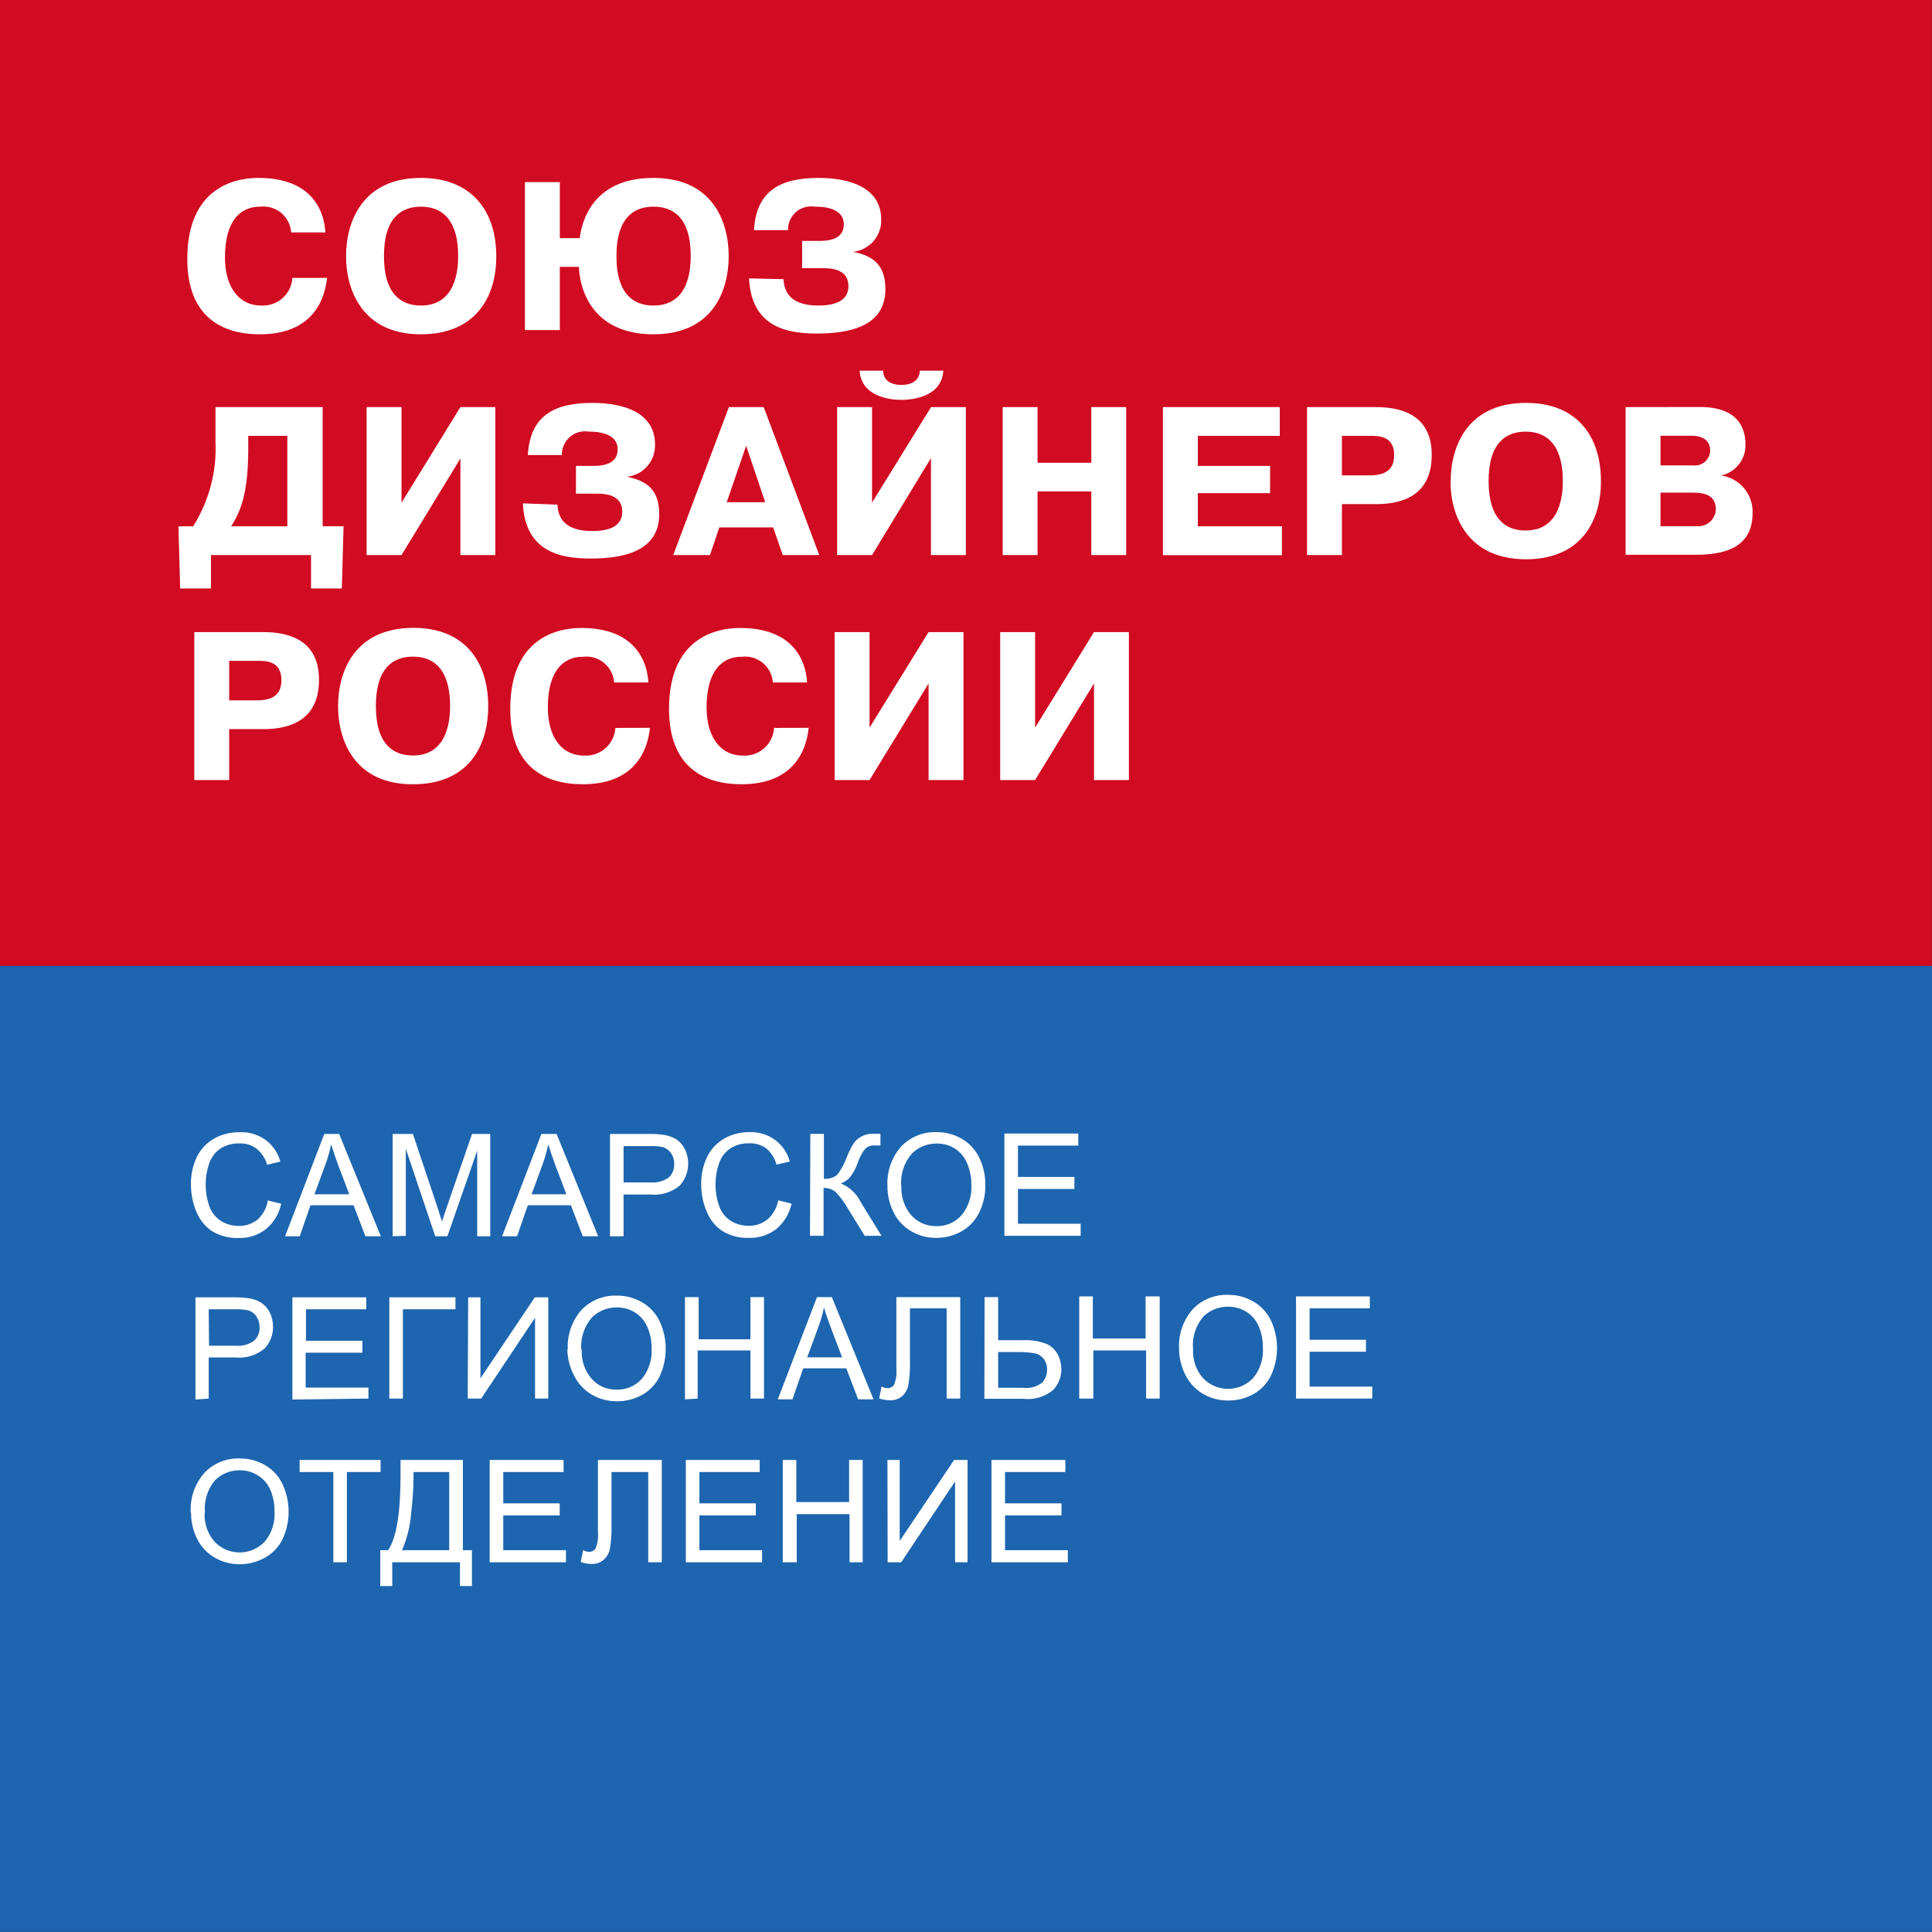 <?xml version="1.0" encoding="UTF-8"?> <svg xmlns="http://www.w3.org/2000/svg" width="122" height="122" viewBox="0 0 122 122" fill="none"><rect x="0" y="0" width="122" height="122" fill="#333333" stroke="none"/> <g clip-path="url(#clip0_1_2743)"> <path d="M121.993 0H0V60.997H121.993V0Z" fill="#D10B21"></path> <path d="M122 60.997H0V121.994H122V60.997Z" fill="#1D65AF"></path> <path d="M63.425 78.039V71.579H68.09V72.34H64.281V74.319H67.845V75.081H64.281V77.278H68.24V78.039H63.425ZM56.923 74.911C56.887 75.581 57.111 76.238 57.549 76.747C57.748 76.966 57.992 77.14 58.264 77.257C58.536 77.374 58.83 77.432 59.126 77.427C59.424 77.436 59.72 77.38 59.994 77.263C60.268 77.145 60.513 76.969 60.711 76.747C61.159 76.21 61.383 75.521 61.337 74.822C61.345 74.356 61.254 73.892 61.071 73.462C60.916 73.085 60.651 72.763 60.31 72.537C59.966 72.319 59.567 72.206 59.16 72.211C58.872 72.206 58.585 72.258 58.317 72.365C58.048 72.471 57.803 72.629 57.596 72.83C57.347 73.112 57.157 73.442 57.039 73.8C56.921 74.158 56.877 74.535 56.909 74.911H56.923ZM56.039 74.911C55.988 73.994 56.298 73.093 56.903 72.401C57.189 72.101 57.536 71.864 57.92 71.707C58.305 71.55 58.718 71.476 59.133 71.49C59.7 71.482 60.258 71.63 60.745 71.918C61.22 72.197 61.602 72.612 61.84 73.109C62.099 73.647 62.229 74.239 62.221 74.836C62.231 75.447 62.093 76.051 61.819 76.597C61.573 77.092 61.182 77.5 60.697 77.767C60.219 78.032 59.68 78.17 59.133 78.168C58.558 78.178 57.993 78.024 57.501 77.726C57.027 77.442 56.648 77.023 56.413 76.523C56.16 76.016 56.032 75.457 56.039 74.891V74.911ZM51.169 71.599H52.026V74.435C52.32 74.461 52.612 74.379 52.849 74.204C53.11 73.875 53.315 73.505 53.455 73.109C53.577 72.798 53.725 72.498 53.897 72.211C54.023 72.025 54.194 71.873 54.393 71.769C54.602 71.655 54.835 71.595 55.073 71.592H55.597V72.333H55.25C55.141 72.323 55.031 72.335 54.927 72.369C54.823 72.403 54.727 72.458 54.645 72.531C54.446 72.776 54.292 73.055 54.189 73.353C54.071 73.729 53.884 74.079 53.638 74.387C53.482 74.535 53.3 74.653 53.101 74.734C53.642 74.954 54.083 75.365 54.339 75.89L55.665 78.039H54.604L53.523 76.285C53.316 75.923 53.067 75.587 52.781 75.285C52.566 75.101 52.289 75.004 52.006 75.013V78.039H51.149L51.169 71.599ZM49.129 75.795L49.986 76.006C49.851 76.633 49.511 77.198 49.02 77.611C48.532 77.987 47.93 78.184 47.313 78.168C46.719 78.195 46.13 78.046 45.62 77.74C45.171 77.441 44.825 77.011 44.627 76.509C44.394 75.963 44.276 75.375 44.28 74.782C44.266 74.172 44.399 73.568 44.668 73.02C44.911 72.539 45.293 72.142 45.763 71.878C46.243 71.618 46.781 71.484 47.327 71.49C47.909 71.469 48.481 71.643 48.952 71.987C49.402 72.326 49.727 72.804 49.877 73.347L49.034 73.544C48.928 73.144 48.702 72.786 48.388 72.517C48.075 72.293 47.697 72.181 47.313 72.197C46.871 72.18 46.436 72.304 46.069 72.551C45.746 72.79 45.508 73.126 45.389 73.51C45.253 73.909 45.184 74.327 45.185 74.748C45.175 75.237 45.256 75.723 45.423 76.183C45.56 76.567 45.824 76.893 46.171 77.108C46.502 77.305 46.88 77.408 47.266 77.407C47.706 77.42 48.136 77.272 48.476 76.992C48.83 76.672 49.066 76.244 49.15 75.775L49.129 75.795ZM39.377 74.666H41.05C41.466 74.704 41.882 74.596 42.226 74.36C42.344 74.249 42.436 74.113 42.496 73.963C42.556 73.813 42.582 73.651 42.573 73.49C42.578 73.247 42.506 73.009 42.369 72.809C42.237 72.624 42.045 72.489 41.825 72.429C41.563 72.38 41.296 72.362 41.029 72.374H39.377V74.666ZM38.52 78.066V71.606H40.961C41.289 71.599 41.617 71.619 41.941 71.667C42.226 71.71 42.499 71.812 42.743 71.966C42.965 72.128 43.143 72.343 43.26 72.592C43.433 72.961 43.494 73.374 43.435 73.778C43.376 74.181 43.199 74.559 42.927 74.863C42.666 75.081 42.364 75.243 42.039 75.34C41.715 75.437 41.373 75.467 41.036 75.428H39.377V78.066H38.52ZM33.569 75.414H35.766L35.086 73.626C34.882 73.081 34.732 72.626 34.623 72.265C34.532 72.687 34.414 73.103 34.269 73.51L33.569 75.414ZM31.706 78.066L34.188 71.606H35.147L37.772 78.066H36.799L36.051 76.108H33.331L32.651 78.066H31.706ZM24.796 78.066V71.606H26.074L27.605 76.176C27.745 76.602 27.847 76.922 27.911 77.135C27.985 76.897 28.101 76.557 28.257 76.101L29.808 71.606H30.957V78.066H30.134V72.66L28.251 78.066H27.482L25.625 72.537V78.039L24.796 78.066ZM19.858 75.414H22.055L21.375 73.626C21.178 73.081 21.021 72.626 20.913 72.265C20.825 72.688 20.707 73.104 20.559 73.51L19.858 75.414ZM18.002 78.066L20.477 71.606H21.416L24.048 78.066H23.075L22.327 76.108H19.607L18.927 78.066H18.002ZM16.9 75.802L17.757 76.013C17.628 76.642 17.287 77.209 16.791 77.618C16.306 77.995 15.705 78.192 15.091 78.175C14.495 78.201 13.904 78.052 13.391 77.747C12.945 77.444 12.6 77.015 12.398 76.516C12.171 75.968 12.055 75.381 12.058 74.788C12.044 74.179 12.177 73.575 12.445 73.027C12.689 72.546 13.07 72.148 13.54 71.885C14.02 71.624 14.559 71.49 15.105 71.497C15.705 71.463 16.299 71.638 16.785 71.993C17.234 72.331 17.557 72.81 17.703 73.353L16.866 73.551C16.754 73.145 16.516 72.785 16.186 72.524C15.877 72.299 15.5 72.187 15.118 72.204C14.676 72.187 14.241 72.311 13.874 72.558C13.551 72.797 13.313 73.133 13.194 73.517C13.058 73.915 12.989 74.334 12.99 74.754C12.98 75.243 13.061 75.73 13.228 76.189C13.365 76.574 13.629 76.9 13.976 77.114C14.305 77.311 14.681 77.414 15.064 77.414C15.507 77.428 15.939 77.28 16.281 76.999C16.626 76.674 16.851 76.243 16.921 75.775L16.9 75.802Z" fill="white"></path> <path d="M81.841 88.316V81.862H86.5V82.617H82.698V84.603H86.255V85.358H82.698V87.561H86.656V88.316H81.841ZM75.34 85.188C75.298 85.858 75.523 86.518 75.965 87.024C76.169 87.238 76.414 87.409 76.686 87.525C76.958 87.642 77.251 87.702 77.546 87.702C77.842 87.702 78.135 87.642 78.407 87.525C78.678 87.409 78.924 87.238 79.128 87.024C79.572 86.487 79.793 85.801 79.746 85.106C79.755 84.639 79.665 84.175 79.481 83.746C79.32 83.371 79.05 83.054 78.706 82.835C78.359 82.619 77.958 82.508 77.55 82.515C77.262 82.51 76.976 82.562 76.709 82.668C76.442 82.774 76.198 82.933 75.992 83.134C75.749 83.418 75.565 83.75 75.453 84.107C75.341 84.465 75.302 84.842 75.34 85.215V85.188ZM74.455 85.188C74.401 84.268 74.712 83.364 75.319 82.671C75.606 82.371 75.953 82.135 76.337 81.98C76.722 81.823 77.135 81.751 77.55 81.767C78.116 81.76 78.673 81.908 79.162 82.195C79.637 82.474 80.018 82.888 80.257 83.385C80.51 83.931 80.641 84.525 80.641 85.126C80.641 85.728 80.51 86.322 80.257 86.867C80.011 87.365 79.62 87.775 79.134 88.044C78.653 88.306 78.112 88.442 77.563 88.438C76.989 88.447 76.423 88.293 75.931 87.996C75.46 87.711 75.083 87.295 74.843 86.799C74.595 86.303 74.462 85.756 74.455 85.201V85.188ZM68.151 88.316V81.862H69.008V84.521H72.34V81.862H73.231V88.316H72.374V85.276H69.042V88.316H68.151ZM63.03 87.636H64.587C64.806 87.665 65.028 87.65 65.241 87.592C65.454 87.534 65.652 87.433 65.825 87.296C66.018 87.071 66.122 86.783 66.118 86.487C66.127 86.243 66.052 86.003 65.907 85.806C65.768 85.628 65.57 85.505 65.349 85.46C64.961 85.393 64.567 85.365 64.173 85.378H63.03V87.636ZM62.173 81.91H63.03V84.63H64.567C65.1 84.599 65.634 84.685 66.131 84.882C66.425 85.03 66.663 85.268 66.811 85.562C66.948 85.839 67.02 86.143 67.022 86.453C67.027 86.939 66.844 87.409 66.512 87.765C66.25 87.984 65.946 88.148 65.618 88.245C65.291 88.342 64.947 88.371 64.608 88.329H62.16L62.173 81.91ZM56.603 81.91H60.636V88.316H59.779V82.617H57.46V85.942C57.475 86.441 57.444 86.939 57.365 87.432C57.318 87.713 57.179 87.972 56.971 88.166C56.752 88.343 56.476 88.435 56.195 88.425C55.964 88.417 55.736 88.378 55.515 88.309L55.665 87.554C55.776 87.614 55.899 87.648 56.025 87.656C56.111 87.662 56.196 87.646 56.273 87.607C56.349 87.569 56.414 87.511 56.461 87.439C56.588 87.112 56.636 86.76 56.603 86.412V81.91ZM50.972 85.711H53.176L52.496 83.923C52.292 83.379 52.135 82.93 52.033 82.562C51.943 82.986 51.823 83.401 51.673 83.807L50.972 85.711ZM49.116 88.364L51.591 81.91H52.53L55.161 88.364H54.189L53.441 86.405H50.721L50.041 88.364H49.116ZM43.253 88.364V81.91H44.117V84.569H47.388V81.91H48.245V88.316H47.388V85.276H44.056V88.316L43.253 88.364ZM36.738 85.235C36.7 85.905 36.924 86.564 37.364 87.071C37.562 87.293 37.805 87.468 38.078 87.586C38.35 87.703 38.645 87.76 38.941 87.751C39.239 87.761 39.535 87.705 39.809 87.587C40.083 87.47 40.328 87.294 40.526 87.071C40.97 86.535 41.192 85.849 41.145 85.154C41.154 84.686 41.063 84.223 40.88 83.793C40.718 83.419 40.448 83.102 40.105 82.882C39.76 82.667 39.361 82.556 38.955 82.562C38.666 82.557 38.38 82.609 38.111 82.716C37.843 82.822 37.598 82.98 37.391 83.181C37.147 83.458 36.961 83.78 36.843 84.129C36.725 84.478 36.678 84.847 36.704 85.215L36.738 85.235ZM35.854 85.235C35.8 84.316 36.11 83.411 36.718 82.719C37.005 82.419 37.352 82.184 37.736 82.028C38.121 81.872 38.534 81.799 38.948 81.814C39.515 81.807 40.072 81.955 40.56 82.243C41.035 82.522 41.417 82.936 41.655 83.433C41.908 83.978 42.039 84.573 42.039 85.174C42.039 85.775 41.908 86.37 41.655 86.915C41.41 87.412 41.018 87.823 40.533 88.091C40.052 88.355 39.511 88.491 38.962 88.486C38.387 88.493 37.822 88.34 37.33 88.044C36.861 87.757 36.483 87.341 36.242 86.847C35.977 86.338 35.835 85.775 35.827 85.201L35.854 85.235ZM29.563 81.923H30.338V87.037L33.773 81.923H34.623V88.316H33.786V83.215L30.386 88.316H29.536L29.563 81.923ZM24.585 81.923H28.761V82.678H25.442V88.316H24.585V81.923ZM18.464 88.377V81.923H23.13V82.678H19.321V84.664H22.885V85.419H19.301V87.622H23.266V88.316L18.464 88.377ZM13.2 84.977H14.867C15.284 85.019 15.702 84.907 16.043 84.664C16.161 84.555 16.254 84.42 16.314 84.271C16.374 84.122 16.4 83.961 16.39 83.8C16.395 83.558 16.323 83.32 16.186 83.12C16.06 82.931 15.868 82.796 15.649 82.739C15.387 82.688 15.12 82.667 14.853 82.678H13.18L13.2 84.977ZM12.344 88.377V81.923H14.744C15.074 81.916 15.404 81.937 15.73 81.984C16.015 82.023 16.287 82.125 16.526 82.284C16.75 82.442 16.93 82.655 17.05 82.903C17.178 83.179 17.244 83.481 17.24 83.787C17.248 84.291 17.061 84.778 16.716 85.147C16.456 85.365 16.155 85.529 15.83 85.627C15.505 85.725 15.163 85.756 14.826 85.718H13.18V88.316L12.344 88.377Z" fill="white"></path> <path d="M62.608 98.653V92.192H67.274V92.953H63.465V94.932H67.029V95.694H63.465V97.891H67.43V98.653H62.608ZM56.039 92.192H56.814V97.306L60.248 92.192H61.099V98.653H60.31V93.552L56.909 98.653H56.052L56.039 92.192ZM49.428 98.653V92.192H50.285V94.851H53.618V92.192H54.475V98.653H53.645V95.612H50.312V98.653H49.428ZM43.308 98.653V92.192H47.973V92.953H44.164V94.932H47.728V95.694H44.164V97.891H48.123V98.653H43.308ZM37.758 92.192H41.791V98.653H40.934V92.953H38.615V96.279C38.63 96.775 38.598 97.272 38.52 97.762C38.475 98.046 38.334 98.305 38.119 98.496C37.905 98.679 37.631 98.773 37.35 98.761C37.119 98.754 36.889 98.713 36.67 98.639L36.82 97.884C36.93 97.948 37.053 97.985 37.18 97.993C37.265 97.997 37.35 97.979 37.426 97.941C37.502 97.903 37.568 97.846 37.615 97.775C37.741 97.448 37.79 97.097 37.758 96.748V92.192ZM30.923 98.653V92.192H35.589V92.953H31.78V94.932H35.344V95.694H31.78V97.891H35.738V98.653H30.923ZM28.366 92.953H26.115V93.28C26.104 94.034 26.054 94.788 25.965 95.538C25.905 96.349 25.71 97.144 25.387 97.891H28.366V92.953ZM25.292 92.192H29.23V97.891H29.801V100.155H29.046V98.653H24.769V100.155H24.014V97.891H24.51C25.036 97.111 25.297 95.524 25.292 93.13V92.192ZM21.049 98.653V92.953H18.92V92.192H24.034V92.953H21.905V98.653H21.049ZM12.921 95.524C12.885 96.195 13.112 96.854 13.554 97.36C13.758 97.573 14.003 97.741 14.274 97.857C14.546 97.972 14.837 98.032 15.132 98.032C15.426 98.032 15.718 97.972 15.989 97.857C16.26 97.741 16.505 97.573 16.71 97.36C17.158 96.823 17.382 96.134 17.335 95.436C17.343 94.969 17.253 94.505 17.07 94.076C16.908 93.701 16.635 93.386 16.288 93.171C15.945 92.952 15.545 92.839 15.139 92.845C14.851 92.841 14.565 92.894 14.297 93.001C14.03 93.109 13.787 93.268 13.581 93.47C13.343 93.753 13.164 94.08 13.054 94.433C12.944 94.785 12.906 95.156 12.942 95.524H12.921ZM12.044 95.524C11.989 94.604 12.299 93.7 12.908 93.008C13.193 92.707 13.539 92.47 13.922 92.313C14.305 92.156 14.718 92.082 15.132 92.097C15.7 92.089 16.26 92.237 16.75 92.525C17.225 92.802 17.604 93.218 17.838 93.715C18.094 94.261 18.226 94.857 18.226 95.46C18.226 96.062 18.094 96.658 17.838 97.204C17.592 97.701 17.198 98.11 16.71 98.374C16.231 98.638 15.693 98.777 15.145 98.775C14.571 98.784 14.005 98.631 13.513 98.333C13.04 98.047 12.662 97.628 12.425 97.129C12.182 96.625 12.058 96.071 12.065 95.51L12.044 95.524Z" fill="white"></path> <path d="M20.654 17.547C20.505 18.948 19.722 21.11 16.41 21.11C14.023 21.11 11.827 20.015 11.827 16.35C11.827 11.419 15.424 11.235 16.329 11.235C19.654 11.235 20.477 13.276 20.545 14.677H18.383C18.368 14.44 18.305 14.209 18.197 13.997C18.09 13.786 17.941 13.598 17.759 13.446C17.577 13.294 17.366 13.181 17.139 13.113C16.912 13.045 16.673 13.024 16.438 13.051C15.941 13.051 14.207 13.14 14.207 16.268C14.207 18.029 15.009 19.294 16.506 19.294C16.997 19.32 17.478 19.151 17.845 18.824C18.212 18.497 18.434 18.037 18.464 17.547H20.654Z" fill="white"></path> <path d="M28.931 16.173C28.931 15.316 28.822 13.051 26.578 13.051C25.367 13.051 24.245 13.731 24.245 16.173C24.245 18.614 25.367 19.294 26.578 19.294C28.822 19.294 28.931 16.962 28.931 16.173ZM21.851 16.173C21.851 13.996 22.892 11.235 26.578 11.235C29.794 11.235 31.338 13.344 31.338 16.173C31.338 19.002 29.828 21.11 26.578 21.11C22.905 21.11 21.851 18.349 21.851 16.173Z" fill="white"></path> <path d="M41.267 13.051C39.023 13.051 38.928 15.316 38.928 16.173C38.928 17.03 39.023 19.294 41.267 19.294C43.512 19.294 43.614 16.989 43.614 16.173C43.614 15.357 43.546 13.051 41.267 13.051ZM36.609 15.037C36.711 14.187 37.289 11.235 41.254 11.235C45.001 11.235 46.014 13.996 46.014 16.173C46.014 18.349 45.022 21.11 41.254 21.11C37.622 21.11 36.622 18.56 36.554 16.853H35.351V20.845H33.147V11.501H35.351V15.037H36.609Z" fill="white"></path> <path d="M49.476 17.628C49.517 18.587 50.081 19.294 51.679 19.294C53.278 19.294 53.577 18.614 53.577 18.07C53.577 17.002 52.509 16.934 51.979 16.934H50.653V15.214H51.747C52.373 15.214 53.284 15.091 53.284 14.173C53.284 13.038 51.775 13.051 51.469 13.051C51.255 13.015 51.037 13.026 50.829 13.085C50.62 13.143 50.428 13.247 50.264 13.389C50.101 13.53 49.971 13.707 49.884 13.905C49.797 14.103 49.755 14.318 49.762 14.534H47.612C47.755 12.011 49.319 11.235 51.693 11.235C53.788 11.235 55.644 11.915 55.644 13.861C55.661 14.362 55.487 14.851 55.158 15.229C54.828 15.608 54.368 15.848 53.869 15.901C55.229 16.166 55.91 16.819 55.91 18.261C55.91 20.634 53.604 21.062 51.571 21.062C49.666 21.062 47.449 20.634 47.3 17.581L49.476 17.628Z" fill="white"></path> <path d="M15.676 27.523V28.631C15.635 30.712 15.383 32.032 14.595 33.236H18.145V27.523H15.676ZM21.695 33.236L21.586 37.16H19.641V35.051H13.323V37.16H11.378L11.269 33.236H12.194C13.206 31.635 13.7 29.761 13.608 27.87V25.707H20.375V33.229L21.695 33.236Z" fill="white"></path> <path d="M29.073 25.707H31.277V35.051H29.073V28.951L25.354 35.051H23.15V25.707H25.354V31.746L29.073 25.707Z" fill="white"></path> <path d="M35.201 31.868C35.242 32.827 35.8 33.534 37.404 33.534C39.01 33.534 39.295 32.854 39.295 32.31C39.295 31.242 38.227 31.174 37.697 31.174H36.371V29.42H37.466C38.098 29.42 39.003 29.297 39.003 28.379C39.003 27.244 37.493 27.257 37.187 27.257C36.974 27.221 36.756 27.232 36.548 27.29C36.341 27.348 36.148 27.451 35.985 27.593C35.822 27.734 35.692 27.909 35.605 28.106C35.517 28.303 35.475 28.517 35.48 28.733H33.331C33.48 26.217 35.038 25.441 37.411 25.441C39.506 25.441 41.363 26.122 41.363 28.067C41.379 28.568 41.205 29.057 40.876 29.436C40.547 29.814 40.086 30.054 39.587 30.107C40.948 30.372 41.628 31.025 41.628 32.467C41.628 34.84 39.316 35.269 37.289 35.269C35.378 35.269 33.161 34.84 33.018 31.787L35.201 31.868Z" fill="white"></path> <path d="M48.32 31.712L47.116 28.148L45.892 31.712H48.32ZM48.225 25.707L51.734 35.051H49.428L48.823 33.303H45.423L44.831 35.051H42.512L46.028 25.707H48.225Z" fill="white"></path> <path d="M55.767 23.408C55.767 23.878 56.086 24.306 56.923 24.306C57.759 24.306 58.072 23.878 58.086 23.408H59.568C59.466 25.17 57.365 25.251 56.923 25.251C56.243 25.251 54.386 25.068 54.284 23.408H55.767ZM58.793 25.707H60.99V35.051H58.786V28.93L55.066 35.051H52.863V25.707H55.066V31.739L58.793 25.707Z" fill="white"></path> <path d="M65.519 35.051H63.316V25.707H65.519V29.223H68.913V25.707H71.116V35.051H68.913V31.032H65.519V35.051Z" fill="white"></path> <path d="M80.202 29.42V31.141H75.639V33.236H80.95V35.058H73.435V25.707H80.814V27.523H75.639V29.42H80.202Z" fill="white"></path> <path d="M84.738 30.019H86.459C87.513 30.019 88.037 29.645 88.037 28.733C88.037 27.468 86.955 27.523 86.459 27.523H84.738V30.019ZM86.887 25.707C88.771 25.707 90.41 26.387 90.41 28.727C90.41 31.658 87.969 31.835 86.833 31.835H84.738V35.051H82.535V25.707H86.887Z" fill="white"></path> <path d="M98.687 30.379C98.687 29.522 98.578 27.257 96.334 27.257C95.123 27.257 94.001 27.937 94.001 30.379C94.001 32.82 95.123 33.5 96.334 33.5C98.578 33.5 98.687 31.168 98.687 30.379ZM91.607 30.379C91.607 28.203 92.654 25.441 96.368 25.441C99.585 25.441 101.094 27.55 101.094 30.379C101.094 33.208 99.585 35.316 96.368 35.316C92.654 35.316 91.594 32.548 91.594 30.379H91.607Z" fill="white"></path> <path d="M104.855 33.229H107.133C107.283 33.243 107.434 33.226 107.577 33.18C107.721 33.134 107.853 33.06 107.967 32.961C108.081 32.863 108.173 32.742 108.239 32.607C108.305 32.472 108.343 32.325 108.351 32.175C108.351 31.277 107.671 31.107 106.855 31.107H104.855V33.229ZM104.855 29.386H106.895C107.033 29.406 107.173 29.396 107.306 29.356C107.439 29.316 107.562 29.248 107.666 29.156C107.77 29.064 107.853 28.951 107.909 28.824C107.965 28.697 107.993 28.559 107.99 28.421C107.99 28.04 107.773 27.516 106.8 27.516H104.855V29.386ZM107.337 25.7C109.779 25.7 110.221 27.06 110.221 28.074C110.231 28.527 110.084 28.97 109.803 29.326C109.523 29.682 109.127 29.929 108.684 30.026C109.252 30.106 109.77 30.395 110.137 30.836C110.504 31.277 110.694 31.839 110.67 32.413C110.67 34.657 108.752 35.031 107.093 35.031H102.652V25.707L107.337 25.7Z" fill="white"></path> <path d="M14.472 44.226H16.193C17.247 44.226 17.771 43.852 17.771 42.94C17.771 41.675 16.689 41.73 16.193 41.73H14.472V44.226ZM16.621 39.914C18.505 39.914 20.144 40.594 20.144 42.934C20.144 45.865 17.703 46.042 16.567 46.042H14.472V49.258H12.269V39.914H16.621Z" fill="white"></path> <path d="M28.421 44.586C28.421 43.729 28.312 41.464 26.074 41.464C24.857 41.464 23.735 42.144 23.735 44.586C23.735 47.027 24.857 47.707 26.074 47.707C28.312 47.707 28.421 45.375 28.421 44.586ZM21.348 44.586C21.348 42.41 22.388 39.648 26.108 39.648C29.325 39.648 30.828 41.757 30.828 44.586C30.828 47.415 29.325 49.523 26.108 49.523C22.388 49.55 21.348 46.762 21.348 44.586Z" fill="white"></path> <path d="M41.043 45.96C40.9 47.361 40.111 49.523 36.799 49.523C34.412 49.523 32.222 48.428 32.222 44.763C32.222 39.839 35.813 39.655 36.718 39.655C40.043 39.655 40.873 41.696 40.941 43.096H38.778C38.762 42.859 38.699 42.628 38.591 42.417C38.483 42.205 38.333 42.018 38.15 41.866C37.968 41.714 37.757 41.6 37.529 41.533C37.301 41.465 37.062 41.444 36.826 41.471C36.337 41.471 34.596 41.559 34.596 44.688C34.596 46.449 35.398 47.714 36.895 47.714C37.386 47.74 37.868 47.571 38.236 47.244C38.604 46.917 38.828 46.458 38.86 45.966L41.043 45.96Z" fill="white"></path> <path d="M51.067 45.96C50.925 47.361 50.136 49.523 46.824 49.523C44.437 49.523 42.247 48.428 42.247 44.763C42.247 39.839 45.837 39.655 46.742 39.655C50.068 39.655 50.897 41.696 50.959 43.096H48.803C48.787 42.859 48.723 42.628 48.615 42.417C48.507 42.205 48.357 42.018 48.175 41.866C47.992 41.714 47.781 41.6 47.553 41.533C47.326 41.465 47.087 41.444 46.851 41.471C46.354 41.471 44.62 41.559 44.62 44.688C44.62 46.449 45.423 47.714 46.919 47.714C47.41 47.742 47.893 47.574 48.26 47.246C48.627 46.918 48.849 46.458 48.877 45.966L51.067 45.96Z" fill="white"></path> <path d="M58.637 39.914H60.84V49.258H58.637V43.158L54.91 49.258H52.706V39.914H54.91V45.946L58.637 39.914Z" fill="white"></path> <path d="M69.083 39.914H71.286V49.258H69.083V43.158L65.363 49.258H63.159V39.914H65.363V45.946L69.083 39.914Z" fill="white"></path> </g> <defs> <clipPath id="clip0_1_2743"> <rect width="122" height="122" fill="white"></rect> </clipPath> </defs> </svg> 